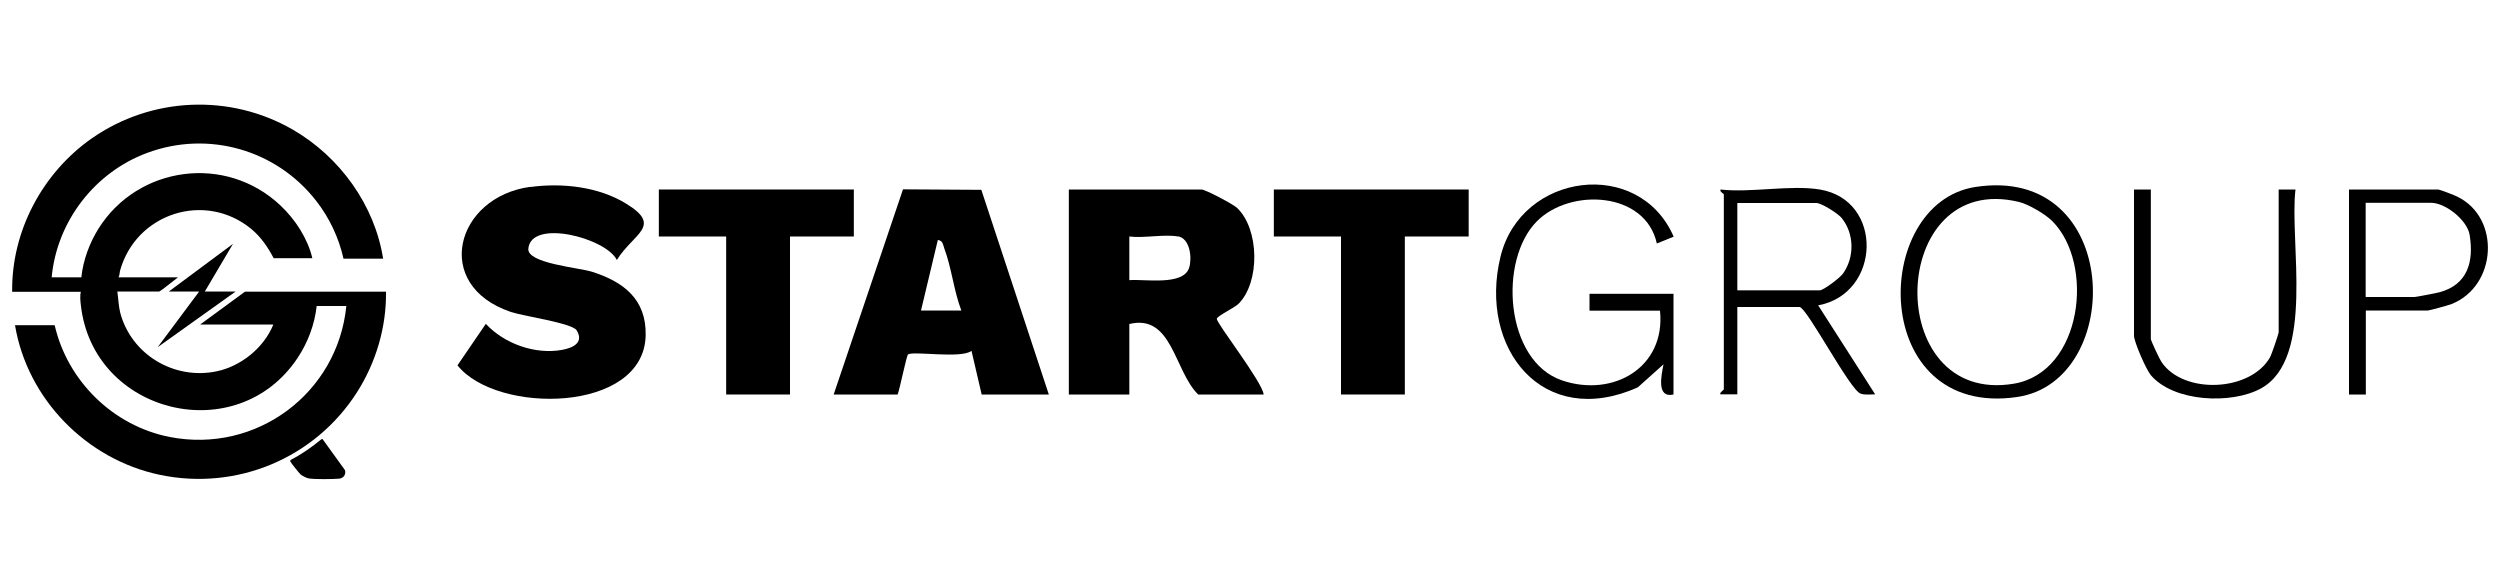 <?xml version="1.0" encoding="UTF-8"?>
<svg id="Layer_1" data-name="Layer 1" xmlns="http://www.w3.org/2000/svg" viewBox="0 0 150 35">
  <g>
    <path d="M75.82,23.67h-3.93c-1.45-1.43-1.55-4.85-4.13-4.23v4.23h-3.63v-12.3h7.96c.23,0,1.88.87,2.13,1.1,1.35,1.28,1.39,4.46.09,5.76-.24.24-1.29.73-1.3.9-.02.27,2.73,3.78,2.81,4.54ZM70.68,14.19c-.84-.15-2.03.11-2.92,0v2.62c.89-.08,3.25.36,3.59-.75.18-.58.06-1.75-.67-1.88Z"/>
    <path d="M31.82,11.22c1.91-.26,4.1-.02,5.75,1,2.21,1.35.44,1.77-.56,3.38-.64-1.32-5.16-2.5-5.31-.67-.07.87,3.03,1.13,3.8,1.37,1.91.6,3.29,1.65,3.24,3.83-.11,4.68-8.96,4.74-11.29,1.79l1.7-2.49c1.11,1.2,2.97,1.86,4.59,1.56.64-.12,1.31-.43.86-1.17-.26-.43-3.19-.85-3.94-1.1-4.76-1.6-3.33-6.9,1.16-7.51Z"/>
    <path d="M50.02,23.67l4.16-12.31,4.7.03,4.05,12.28h-4.03l-.61-2.62c-.61.49-3.53-.01-3.81.22-.09.08-.49,2.05-.62,2.4h-3.83ZM57.68,18.63c-.45-1.18-.58-2.54-1.02-3.72-.08-.21-.08-.48-.39-.51l-1.01,4.23h2.42Z"/>
    <polygon points="51.23 11.37 51.23 14.19 47.4 14.19 47.4 23.67 43.57 23.67 43.57 14.19 39.53 14.19 39.53 11.37 51.23 11.37"/>
    <polygon points="88.12 11.37 88.12 14.19 84.29 14.19 84.29 23.67 80.46 23.67 80.46 14.19 76.43 14.19 76.43 11.37 88.12 11.37"/>
    <path d="M100.42,23.67c-1.06.24-.73-1.17-.61-1.81l-1.54,1.38c-5.7,2.55-9.58-2.33-8.24-7.84,1.23-5.06,8.32-5.97,10.39-1.2l-1.01.41c-.68-3.12-5.18-3.35-7.19-1.34-2.33,2.33-1.92,8.38,1.49,9.55,3.07,1.05,6.24-.77,5.89-4.18h-4.23v-1.01h5.04v6.05Z"/>
    <path d="M118.51,11.22c8.84-1.38,9.04,11.65,2.52,12.6-8.88,1.3-8.82-11.61-2.52-12.6ZM123.13,13.26c-.41-.41-1.41-1-1.98-1.14-7.91-1.93-8.26,12.25-.31,10.9,4.11-.7,4.86-7.2,2.29-9.76Z"/>
    <path d="M109.19,11.37c3.85.64,3.67,6.26-.1,6.95l3.42,5.34c-.28,0-.59.05-.87-.04-.63-.19-3.24-5.2-3.67-5.2h-3.73v5.24h-1.01c-.1-.07.2-.26.2-.3v-11.69c0-.06-.26-.15-.2-.3,1.8.21,4.23-.29,5.95,0ZM104.25,17.42h4.94c.21,0,1.22-.75,1.4-1.02.69-.98.67-2.38-.09-3.32-.24-.29-1.22-.9-1.52-.9h-4.74v5.24Z"/>
    <path d="M129.05,11.37v8.97c0,.09.52,1.21.64,1.38,1.32,1.96,5.33,1.79,6.51-.28.09-.15.52-1.42.52-1.5v-8.57h1.01c-.38,3.1,1.2,10.15-2.08,11.94-1.76.96-5.22.82-6.6-.8-.29-.35-1.01-2-1.01-2.37v-8.77h1.01Z"/>
    <path d="M141.95,18.63v5.04h-1.01v-12.3h5.34c.1,0,.99.34,1.18.44,2.59,1.28,2.35,5.35-.36,6.43-.16.07-1.35.39-1.42.39h-3.73ZM141.95,17.82h2.92c.09,0,1.35-.24,1.52-.29,1.66-.46,2.05-1.81,1.79-3.43-.14-.89-1.45-1.93-2.31-1.93h-3.93v5.64Z"/>
  </g>
  <g>
    <path d="M22.99,15.52h-2.38c-.28-1.26-.85-2.46-1.64-3.47-2.38-3.06-6.46-4.24-10.13-2.88-3.15,1.16-5.43,4.11-5.74,7.47h1.78c.11-1.04.49-2.06,1.04-2.94,2.37-3.75,7.63-4.47,10.91-1.37.88.83,1.63,1.97,1.91,3.16h-2.32c-.35-.66-.76-1.27-1.34-1.75-2.78-2.29-6.93-.94-7.88,2.51-.03.13-.02.27-.09.39h3.57c-.14.1-1.06.85-1.13.85h-2.51c.06.42.07.84.17,1.26.66,2.52,3.23,4.06,5.78,3.53,1.47-.3,2.85-1.42,3.41-2.81h-4.39l2.69-1.97h8.46c.03,2.12-.6,4.24-1.73,6.02-2.52,3.96-7.21,5.94-11.84,4.97-4.39-.92-7.95-4.54-8.69-8.98h2.38c.77,3.36,3.52,6.05,6.91,6.71,5.2,1.01,10.07-2.63,10.59-7.86h-1.78c-.12,1.11-.53,2.19-1.14,3.11-3.64,5.49-12.29,3.37-13.01-3.17-.03-.24-.06-.57,0-.79H.73c-.05-3.64,1.82-7.14,4.78-9.21,3.57-2.49,8.29-2.7,12.06-.52,2.81,1.62,4.92,4.53,5.42,7.76Z"/>
    <polygon points="10.13 17.49 13.98 14.63 12.29 17.49 14.14 17.49 9.46 20.83 11.95 17.49 10.13 17.49"/>
    <path d="M19.35,26.34l1.35,1.87c.07.26-.09.49-.36.51-.38.03-1.49.05-1.84-.02-.13-.03-.34-.14-.45-.22-.08-.06-.61-.73-.63-.79-.01-.04,0-.08.03-.1.66-.34,1.27-.77,1.84-1.24h.05Z"/>
  </g>
</svg>